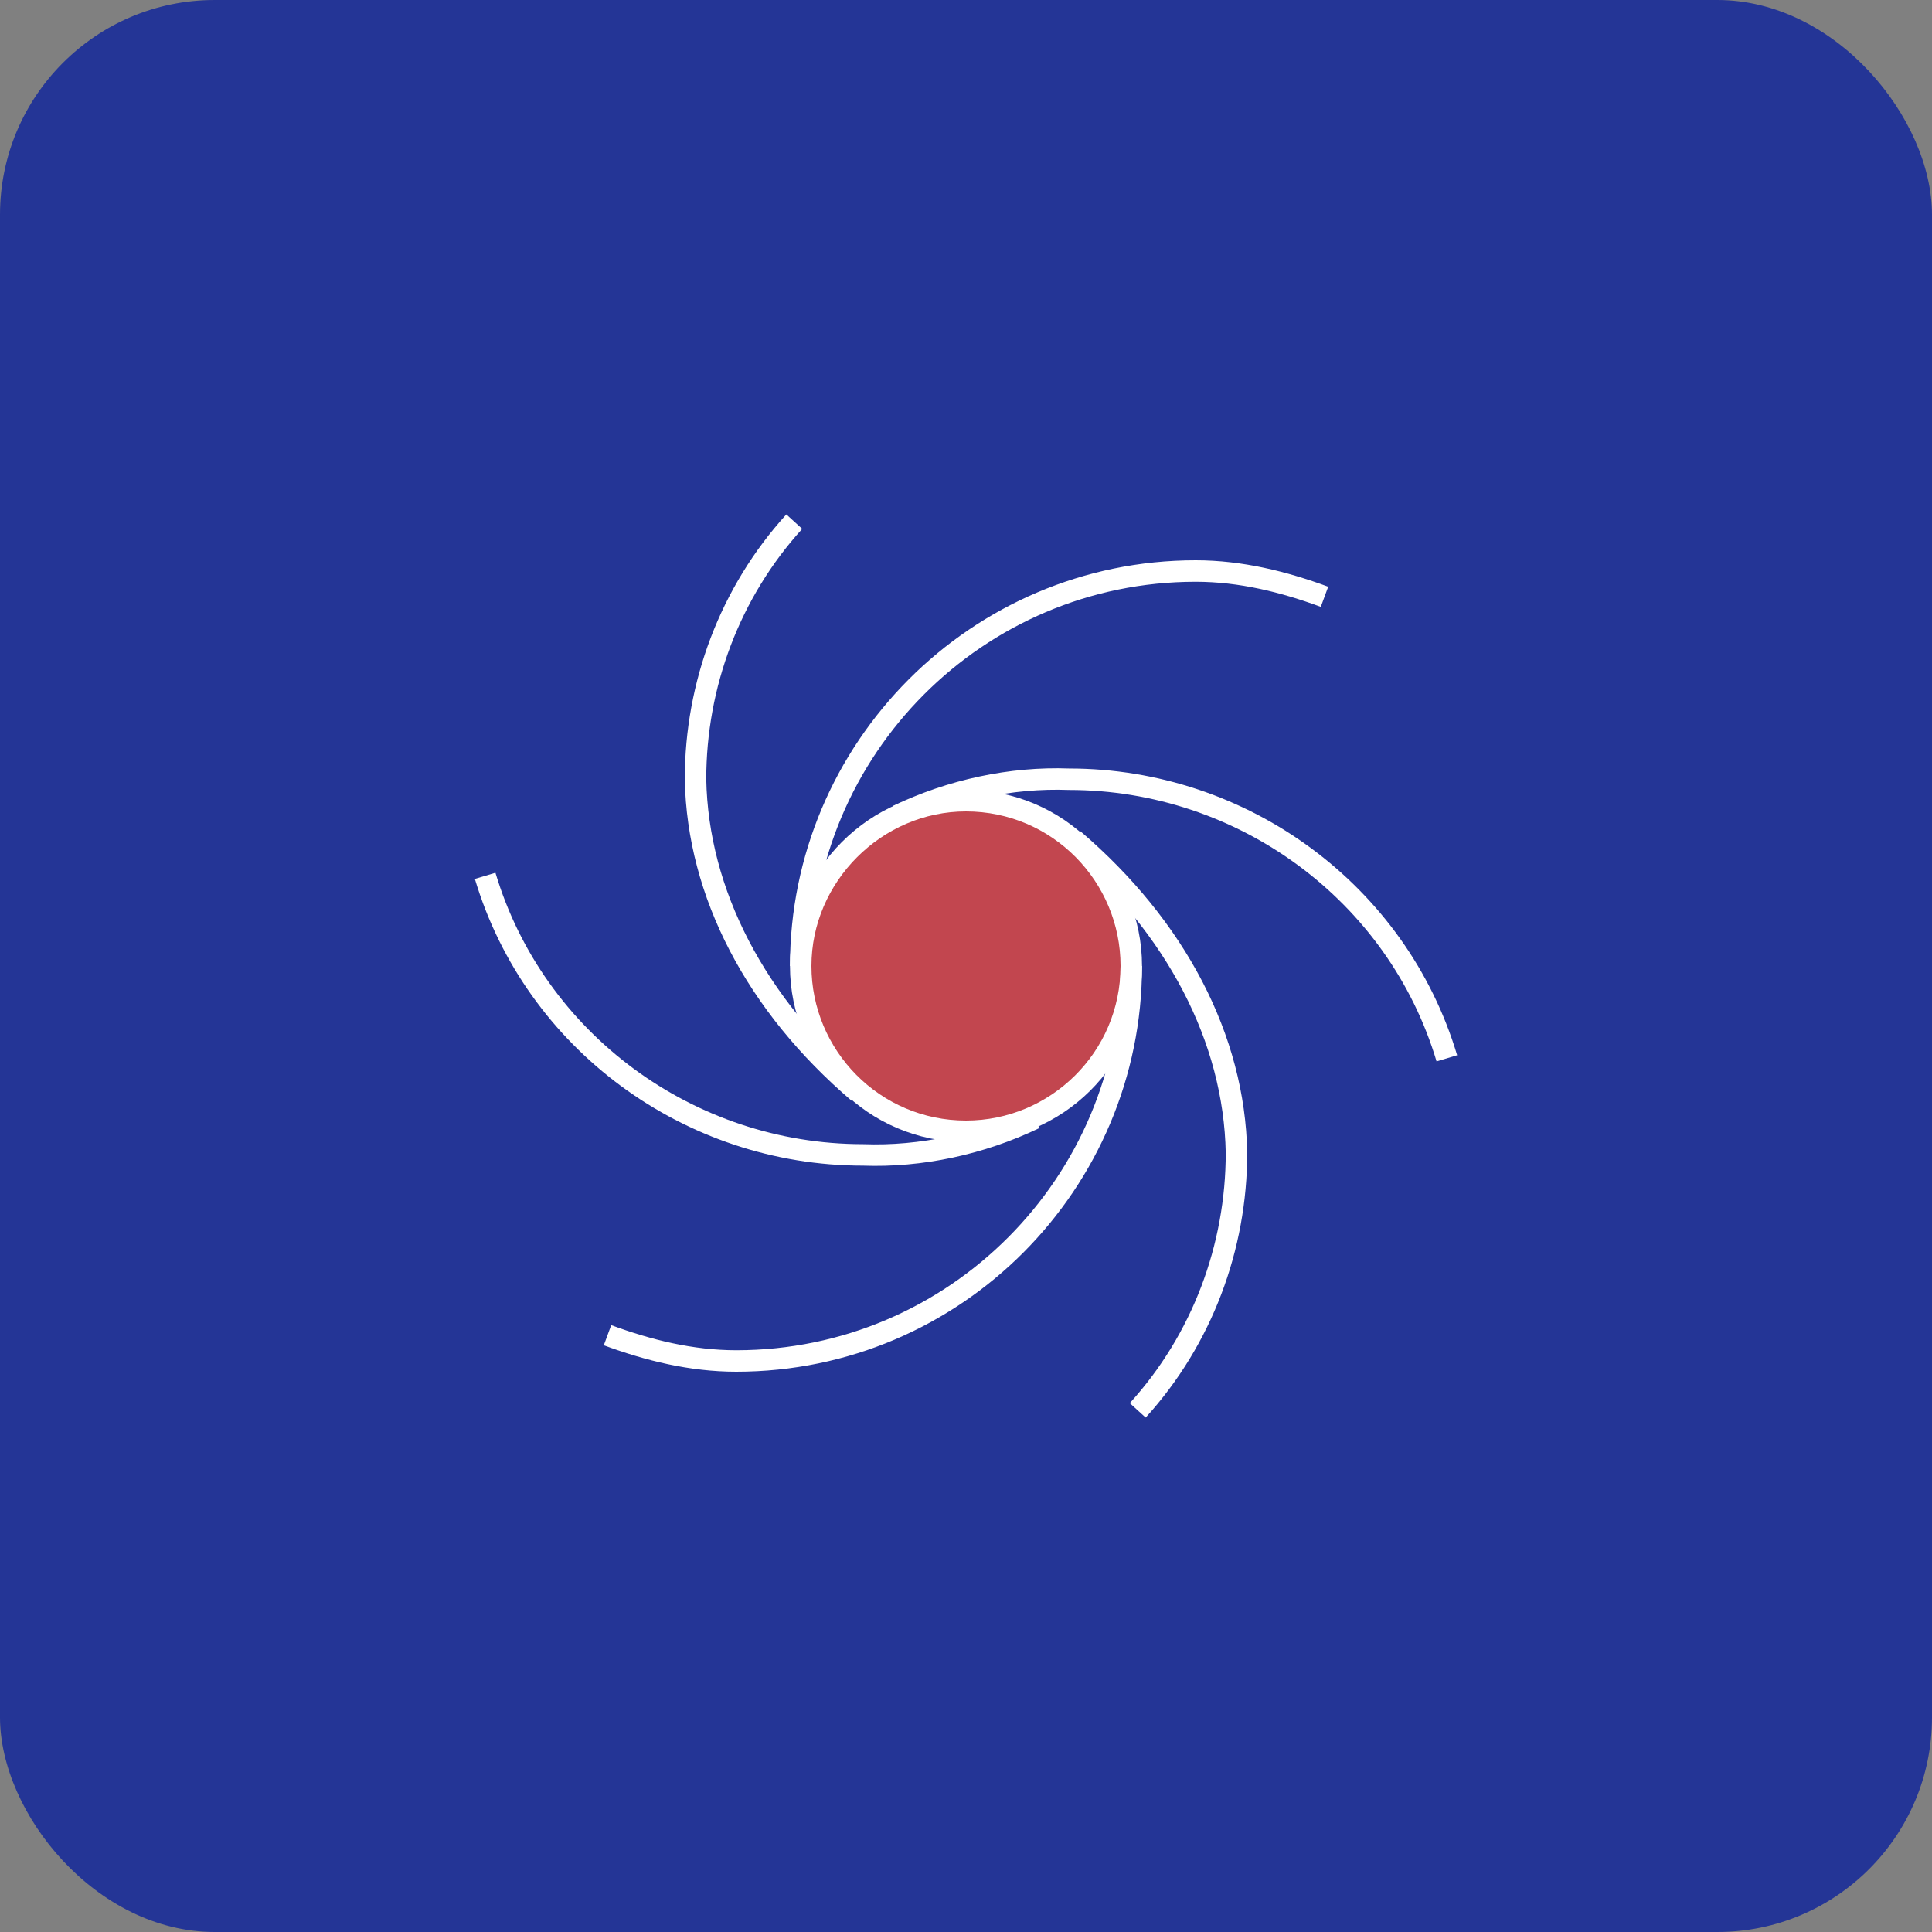 <?xml version="1.0" encoding="UTF-8"?>
<svg xmlns="http://www.w3.org/2000/svg" id="Layer_1" data-name="Layer 1" width="90" height="90" version="1.1" viewBox="0 0 90 90">
  <rect x="0" y="0" width="90" height="90" fill="#808080" stroke="none"/>
  <defs>
    <style>
      .cls-1 {
        fill: none;
      }

      .cls-1, .cls-2 {
        stroke: #fff;
        stroke-linejoin: round;
      }

      .cls-3 {
        fill: #243596;
        stroke-width: 0px;
      }

      .cls-2 {
        fill: #c2464f;
      }
    </style>
  </defs>
  <rect id="Rectangle_79" data-name="Rectangle 79" class="cls-3" width="90" height="90" rx="10" ry="10"></rect>
  <g id="Group_148" data-name="Group 148">
    <g id="Group_141" data-name="Group 141">
      <path id="Path_205" data-name="Path 205" class="cls-1" d="M37.3,45c0-10.1,8.2-18.4,18.4-18.4,2.1,0,4.1.5,6,1.2"></path>
      <path id="Path_206" data-name="Path 206" class="cls-1" d="M41.8,38c2.5-1.2,5.3-1.8,8-1.7,8.1,0,15.3,5.3,17.6,13"></path>
      <path id="Path_207" data-name="Path 207" class="cls-1" d="M50,39.1c4.8,4.1,7.5,9.3,7.6,14.6,0,4.4-1.6,8.7-4.6,12"></path>
      <path id="Path_208" data-name="Path 208" class="cls-2" d="M45,52.7c-4.3,0-7.7-3.5-7.7-7.7s3.5-7.7,7.7-7.7c4.3,0,7.7,3.5,7.7,7.7h0c0,4.3-3.5,7.7-7.7,7.7Z"></path>
      <path id="Path_209" data-name="Path 209" class="cls-1" d="M52.7,45c0,10.1-8.2,18.4-18.4,18.4-2.1,0-4.1-.5-6-1.2"></path>
      <path id="Path_210" data-name="Path 210" class="cls-1" d="M48.2,52.1c-2.5,1.2-5.3,1.8-8,1.7-8.1,0-15.3-5.3-17.6-13"></path>
      <path id="Path_211" data-name="Path 211" class="cls-1" d="M40,50.9c-4.8-4.1-7.5-9.3-7.6-14.6,0-4.4,1.6-8.7,4.6-12"></path>
    </g>
  </g>
</svg>

